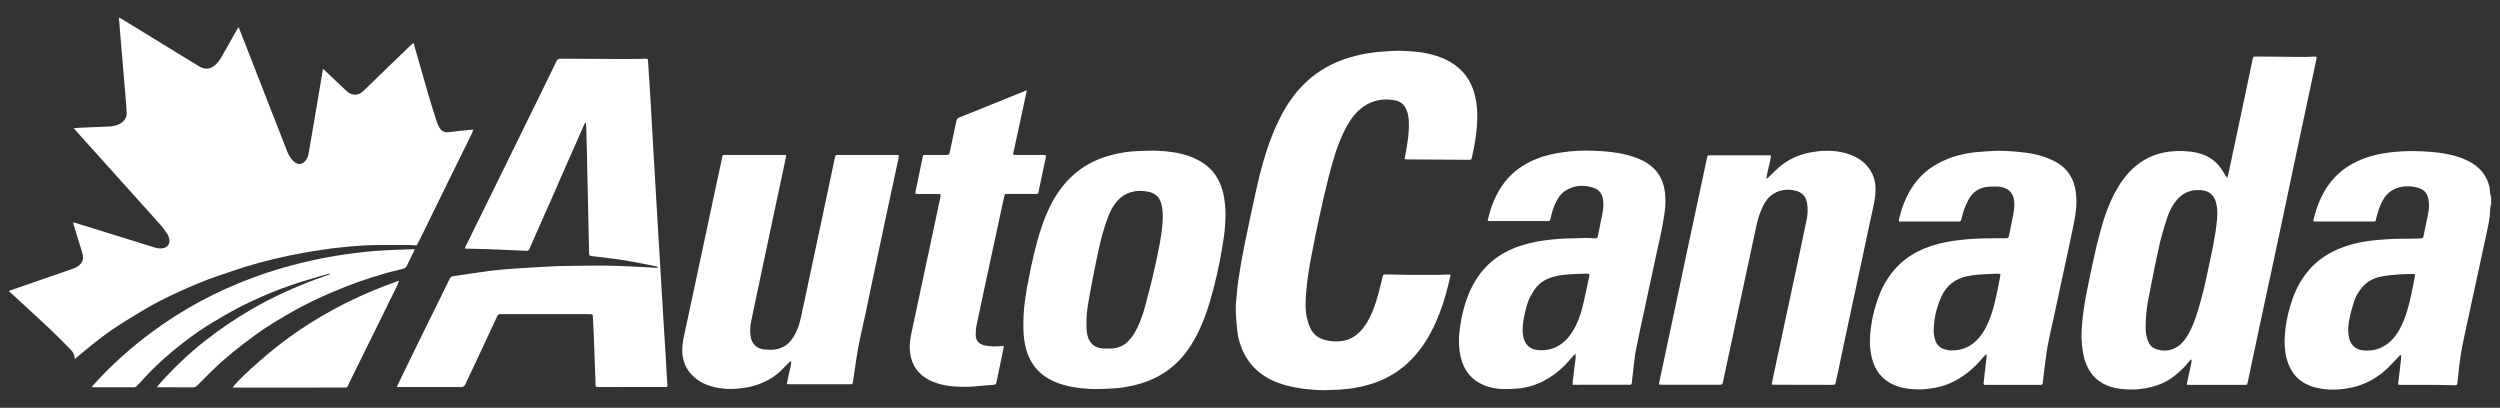 <svg width="141" height="23" viewBox="0 0 141 23" fill="none" xmlns="http://www.w3.org/2000/svg">
<rect x="0" y="0" width="141" height="23" fill="#333333" stroke="none"/>
<g clip-path="url(#clip0_157_6405)">
<path d="M140.5 11.515C140.48 11.606 140.443 11.697 140.444 11.788C140.446 12.293 140.322 12.777 140.219 13.266C140.114 13.769 140.005 14.271 139.895 14.774C139.759 15.403 139.62 16.033 139.484 16.662C139.313 17.453 139.146 18.244 138.972 19.034C138.822 19.712 138.716 20.398 138.653 21.089C138.638 21.263 138.615 21.436 138.594 21.61C138.582 21.71 138.565 21.729 138.46 21.729C138.2 21.726 137.94 21.718 137.68 21.712C137.59 21.709 137.5 21.705 137.409 21.705C136.758 21.706 136.107 21.707 135.456 21.708C135.393 21.708 135.33 21.7 135.254 21.694C135.302 21.129 135.404 20.586 135.433 20.032C135.333 20.02 135.304 20.09 135.263 20.133C135.08 20.325 134.907 20.526 134.717 20.711C134.124 21.29 133.428 21.689 132.612 21.862C131.949 22.003 131.282 22.023 130.618 21.86C129.743 21.645 129.198 21.095 128.969 20.232C128.852 19.794 128.831 19.348 128.864 18.895C128.916 18.197 129.064 17.523 129.296 16.864C129.509 16.26 129.813 15.705 130.235 15.22C130.672 14.718 131.205 14.343 131.815 14.075C132.434 13.803 133.085 13.647 133.754 13.57C134.166 13.522 134.581 13.493 134.996 13.473C135.325 13.457 135.656 13.468 135.986 13.464C136.161 13.463 136.336 13.456 136.511 13.448C136.655 13.441 136.661 13.436 136.689 13.301C136.766 12.93 136.846 12.559 136.92 12.186C136.97 11.936 137.015 11.683 136.99 11.428C136.977 11.291 136.952 11.148 136.899 11.022C136.812 10.816 136.647 10.674 136.43 10.607C135.997 10.473 135.562 10.467 135.134 10.63C134.829 10.746 134.601 10.953 134.429 11.232C134.225 11.561 134.12 11.923 134.026 12.291C133.975 12.488 134.029 12.494 133.774 12.494C132.737 12.494 131.7 12.494 130.663 12.494C130.604 12.494 130.547 12.489 130.485 12.486C130.485 12.441 130.479 12.411 130.485 12.383C130.657 11.668 130.918 10.992 131.356 10.392C131.725 9.884 132.192 9.493 132.744 9.201C133.34 8.885 133.979 8.71 134.643 8.616C135.265 8.527 135.89 8.507 136.516 8.531C137.177 8.558 137.835 8.616 138.475 8.798C138.843 8.902 139.196 9.042 139.514 9.258C139.978 9.572 140.28 9.999 140.405 10.545C140.432 10.66 140.425 10.783 140.441 10.901C140.453 10.977 140.48 11.052 140.501 11.127C140.501 11.257 140.501 11.387 140.501 11.517L140.5 11.515ZM136.201 15.47C136.166 15.463 136.137 15.453 136.108 15.453C135.868 15.457 135.627 15.452 135.388 15.471C135.04 15.499 134.69 15.526 134.347 15.588C133.898 15.669 133.499 15.862 133.206 16.226C133.017 16.461 132.855 16.716 132.767 17.005C132.669 17.323 132.575 17.646 132.509 17.972C132.443 18.295 132.412 18.623 132.465 18.954C132.538 19.403 132.803 19.696 133.235 19.754C133.657 19.81 134.063 19.745 134.439 19.531C134.815 19.317 135.087 19.003 135.302 18.635C135.52 18.261 135.668 17.859 135.79 17.446C135.971 16.833 136.075 16.202 136.202 15.576C136.208 15.544 136.202 15.509 136.202 15.47H136.201Z" fill="white"/>
<path d="M4.21 20.244C4.216 20.015 4.118 19.852 3.983 19.715C3.6 19.327 3.22 18.936 2.823 18.563C2.127 17.907 1.42 17.264 0.718 16.616C0.649 16.553 0.581 16.489 0.499 16.415C0.552 16.393 0.582 16.378 0.614 16.367C1.763 15.97 2.914 15.573 4.062 15.174C4.179 15.133 4.299 15.084 4.399 15.015C4.658 14.834 4.737 14.58 4.645 14.279C4.483 13.749 4.32 13.219 4.159 12.689C4.146 12.647 4.138 12.604 4.122 12.543C4.178 12.555 4.221 12.562 4.261 12.574C5.748 13.034 7.234 13.495 8.721 13.957C8.857 13.999 8.993 14.023 9.136 14.009C9.448 13.978 9.621 13.741 9.54 13.441C9.513 13.341 9.472 13.24 9.414 13.155C9.302 12.99 9.183 12.828 9.05 12.679C7.54 10.996 6.027 9.315 4.515 7.633C4.403 7.507 4.291 7.381 4.157 7.23C4.292 7.22 4.398 7.208 4.504 7.203C5.05 7.18 5.595 7.159 6.141 7.137C6.359 7.128 6.569 7.084 6.762 6.981C7.02 6.843 7.156 6.625 7.145 6.335C7.133 6.031 7.102 5.727 7.076 5.423C7.032 4.881 6.986 4.338 6.94 3.795C6.894 3.242 6.846 2.69 6.8 2.137C6.769 1.774 6.739 1.411 6.71 1.047C6.709 1.034 6.718 1.021 6.728 0.995C6.776 1.02 6.819 1.041 6.86 1.067C8.312 1.955 9.762 2.845 11.214 3.733C11.555 3.942 11.873 3.918 12.162 3.644C12.284 3.528 12.39 3.39 12.474 3.245C12.769 2.739 13.051 2.227 13.338 1.717C13.369 1.662 13.404 1.609 13.45 1.531C13.479 1.595 13.5 1.633 13.515 1.672C14.316 3.719 15.116 5.767 15.915 7.815C16.004 8.042 16.09 8.272 16.18 8.5C16.267 8.719 16.373 8.929 16.553 9.091C16.605 9.137 16.662 9.18 16.723 9.211C16.867 9.285 17.004 9.262 17.129 9.16C17.283 9.034 17.369 8.868 17.402 8.675C17.493 8.153 17.584 7.632 17.672 7.11C17.808 6.312 17.942 5.514 18.076 4.716C18.113 4.494 18.149 4.272 18.186 4.051C18.194 4.002 18.205 3.954 18.217 3.892C18.252 3.916 18.278 3.93 18.298 3.95C18.708 4.339 19.117 4.729 19.527 5.118C19.844 5.417 20.199 5.418 20.512 5.116C21.03 4.615 21.546 4.112 22.064 3.611C22.452 3.235 22.843 2.861 23.232 2.487C23.253 2.467 23.277 2.45 23.309 2.424C23.326 2.459 23.341 2.483 23.349 2.51C23.627 3.48 23.901 4.451 24.183 5.419C24.33 5.923 24.492 6.422 24.652 6.921C24.682 7.016 24.726 7.108 24.777 7.193C24.899 7.397 25.078 7.486 25.321 7.454C25.713 7.404 26.107 7.365 26.501 7.323C26.559 7.316 26.619 7.317 26.699 7.314C26.658 7.413 26.629 7.498 26.59 7.577C26.178 8.416 25.763 9.254 25.351 10.092C24.836 11.142 24.323 12.193 23.808 13.243C23.727 13.409 23.643 13.575 23.559 13.739C23.5 13.853 23.499 13.848 23.376 13.836C23.267 13.826 23.156 13.819 23.046 13.819C22.491 13.818 21.935 13.82 21.379 13.819C20.677 13.818 19.978 13.876 19.281 13.947C18.554 14.021 17.832 14.132 17.112 14.26C16.011 14.455 14.927 14.716 13.858 15.04C13.317 15.205 12.785 15.397 12.249 15.577C11.531 15.818 10.838 16.118 10.149 16.429C9.41 16.763 8.685 17.128 7.991 17.547C7.438 17.88 6.886 18.216 6.351 18.575C5.944 18.848 5.559 19.155 5.174 19.457C4.879 19.688 4.596 19.936 4.308 20.176C4.286 20.195 4.261 20.21 4.213 20.244H4.21Z" fill="white"/>
<path d="M22.376 21.829C22.434 21.703 22.476 21.609 22.522 21.515C22.96 20.617 23.399 19.719 23.838 18.821C24.083 18.323 24.331 17.827 24.576 17.329C24.837 16.8 25.099 16.271 25.354 15.74C25.403 15.638 25.468 15.588 25.579 15.572C26.248 15.477 26.915 15.368 27.584 15.282C28.05 15.223 28.52 15.183 28.989 15.151C29.692 15.101 30.397 15.064 31.102 15.026C31.377 15.011 31.653 15.003 31.928 14.999C32.664 14.989 33.401 14.975 34.137 14.979C34.647 14.982 35.157 15.009 35.667 15.032C36.117 15.052 36.567 15.08 37.017 15.104C37.049 15.106 37.081 15.099 37.122 15.068C37.09 15.053 37.06 15.03 37.027 15.023C36.565 14.932 36.105 14.838 35.642 14.755C35.282 14.691 34.921 14.636 34.559 14.586C34.173 14.533 33.785 14.489 33.398 14.445C33.243 14.428 33.228 14.416 33.224 14.265C33.212 13.686 33.2 13.106 33.187 12.527C33.18 12.182 33.172 11.838 33.165 11.494C33.152 10.93 33.139 10.365 33.127 9.801C33.119 9.451 33.112 9.102 33.105 8.752C33.093 8.233 33.082 7.714 33.067 7.194C33.065 7.106 33.047 7.018 33.033 6.896C32.994 6.949 32.97 6.972 32.958 7C32.816 7.32 32.676 7.641 32.536 7.961C32.302 8.491 32.066 9.021 31.834 9.551C31.603 10.077 31.375 10.605 31.144 11.131C31.012 11.433 30.874 11.732 30.741 12.034C30.455 12.683 30.171 13.334 29.884 13.982C29.808 14.153 29.804 14.15 29.626 14.143C28.945 14.113 28.266 14.08 27.585 14.054C27.175 14.039 26.765 14.034 26.354 14.023C26.316 14.022 26.278 14.015 26.217 14.008C26.243 13.945 26.259 13.895 26.283 13.848C26.684 13.032 27.088 12.217 27.49 11.4C27.984 10.396 28.477 9.39 28.971 8.385C29.416 7.479 29.86 6.573 30.305 5.666C30.666 4.929 31.029 4.195 31.381 3.455C31.437 3.337 31.503 3.308 31.622 3.31C32.889 3.319 34.157 3.325 35.424 3.329C35.739 3.33 36.055 3.317 36.37 3.313C36.536 3.31 36.539 3.313 36.551 3.471C36.571 3.755 36.588 4.039 36.606 4.323C36.633 4.762 36.661 5.2 36.689 5.638C36.7 5.823 36.71 6.007 36.721 6.192C36.755 6.795 36.787 7.398 36.822 8.002C36.85 8.505 36.881 9.008 36.911 9.512C36.941 10.026 36.971 10.539 37.001 11.052C37.042 11.74 37.082 12.428 37.123 13.116C37.152 13.604 37.182 14.093 37.211 14.581C37.252 15.264 37.292 15.947 37.333 16.63C37.363 17.123 37.392 17.617 37.422 18.11C37.458 18.688 37.496 19.266 37.531 19.844C37.555 20.238 37.574 20.632 37.597 21.025C37.61 21.254 37.626 21.483 37.64 21.713C37.642 21.741 37.64 21.771 37.64 21.815C37.586 21.82 37.538 21.828 37.49 21.828C36.247 21.829 35.005 21.829 33.763 21.829C33.737 21.829 33.713 21.828 33.687 21.828C33.619 21.826 33.587 21.792 33.587 21.725C33.587 21.649 33.587 21.575 33.585 21.5C33.566 20.981 33.545 20.462 33.526 19.942C33.513 19.599 33.504 19.254 33.489 18.91C33.474 18.555 33.456 18.202 33.437 17.848C33.432 17.745 33.415 17.729 33.312 17.721C33.252 17.717 33.192 17.718 33.132 17.718C31.599 17.718 30.065 17.718 28.533 17.717C28.432 17.717 28.332 17.719 28.232 17.716C28.141 17.713 28.084 17.748 28.044 17.833C27.607 18.776 27.167 19.718 26.725 20.659C26.567 20.998 26.398 21.333 26.244 21.675C26.19 21.793 26.117 21.832 25.99 21.831C24.962 21.828 23.936 21.829 22.909 21.83C22.744 21.83 22.579 21.83 22.377 21.83L22.376 21.829Z" fill="white"/>
<path d="M81.816 15.496C81.771 15.691 81.733 15.86 81.693 16.029C81.522 16.749 81.295 17.454 80.999 18.132C80.618 19.005 80.118 19.801 79.415 20.459C78.773 21.06 78.021 21.46 77.18 21.702C76.639 21.858 76.085 21.944 75.525 21.975C75.115 21.998 74.703 22.015 74.294 21.995C73.552 21.958 72.819 21.853 72.116 21.6C71.124 21.243 70.408 20.593 70.019 19.608C69.897 19.297 69.817 18.969 69.781 18.636C69.743 18.278 69.713 17.92 69.697 17.561C69.688 17.348 69.704 17.132 69.724 16.918C69.764 16.496 69.799 16.073 69.864 15.653C69.962 15.023 70.071 14.392 70.199 13.766C70.42 12.68 70.652 11.596 70.894 10.515C71.11 9.554 71.372 8.606 71.73 7.687C72.005 6.982 72.335 6.304 72.766 5.679C73.594 4.476 74.709 3.666 76.108 3.245C76.714 3.063 77.334 2.95 77.966 2.911C78.3 2.891 78.635 2.856 78.97 2.865C79.63 2.882 80.29 2.932 80.928 3.125C81.488 3.294 81.996 3.55 82.414 3.968C82.765 4.32 82.999 4.74 83.138 5.213C83.319 5.829 83.346 6.459 83.3 7.097C83.257 7.692 83.15 8.275 83.021 8.855C82.987 9.013 82.982 9.015 82.823 9.013C81.671 9.006 80.519 8.998 79.368 8.989C79.324 8.989 79.28 8.98 79.218 8.974C79.234 8.889 79.246 8.817 79.26 8.745C79.38 8.121 79.484 7.496 79.458 6.858C79.448 6.617 79.414 6.381 79.31 6.159C79.186 5.891 78.984 5.716 78.693 5.66C77.928 5.513 77.241 5.685 76.657 6.206C76.278 6.544 76.019 6.975 75.8 7.426C75.394 8.268 75.139 9.161 74.915 10.063C74.565 11.474 74.259 12.894 73.984 14.321C73.853 15.003 73.737 15.687 73.677 16.379C73.634 16.876 73.599 17.377 73.699 17.872C73.741 18.076 73.8 18.281 73.884 18.471C74.044 18.835 74.334 19.069 74.716 19.172C75.072 19.268 75.438 19.286 75.802 19.213C76.28 19.117 76.632 18.834 76.918 18.456C77.181 18.109 77.36 17.72 77.507 17.314C77.7 16.777 77.834 16.223 77.964 15.669C78.009 15.479 78.008 15.475 78.198 15.478C78.584 15.484 78.969 15.498 79.354 15.501C79.954 15.506 80.555 15.504 81.156 15.502C81.316 15.502 81.476 15.49 81.636 15.485C81.684 15.484 81.734 15.49 81.814 15.494L81.816 15.496Z" fill="white"/>
<path d="M125.611 10.037C125.639 9.949 125.662 9.896 125.674 9.842C125.799 9.261 125.922 8.68 126.045 8.098C126.241 7.175 126.437 6.252 126.632 5.328C126.771 4.669 126.91 4.009 127.047 3.35C127.08 3.194 127.082 3.188 127.242 3.19C128.173 3.196 129.105 3.205 130.036 3.211C130.191 3.211 130.346 3.196 130.5 3.191C130.549 3.19 130.597 3.199 130.66 3.203C130.653 3.262 130.653 3.306 130.644 3.348C130.539 3.841 130.433 4.334 130.328 4.827C130.173 5.555 130.019 6.282 129.864 7.009C129.644 8.045 129.424 9.08 129.205 10.115C129.029 10.945 128.857 11.777 128.681 12.607C128.517 13.383 128.35 14.159 128.184 14.935C128.043 15.589 127.901 16.243 127.761 16.897C127.5 18.117 127.24 19.338 126.981 20.559C126.911 20.887 126.848 21.215 126.777 21.541C126.741 21.706 126.735 21.706 126.566 21.706C125.549 21.706 124.532 21.707 123.515 21.707C123.461 21.707 123.407 21.702 123.335 21.699C123.353 21.599 123.366 21.513 123.384 21.427C123.454 21.099 123.527 20.773 123.596 20.446C123.607 20.396 123.605 20.343 123.609 20.292C123.597 20.286 123.586 20.28 123.574 20.274C123.538 20.31 123.497 20.341 123.466 20.382C123.246 20.669 122.986 20.918 122.708 21.148C122.238 21.537 121.693 21.765 121.098 21.88C120.758 21.945 120.414 21.98 120.068 21.967C119.713 21.954 119.36 21.917 119.018 21.807C118.371 21.597 117.927 21.176 117.669 20.553C117.519 20.188 117.452 19.806 117.423 19.415C117.411 19.256 117.396 19.096 117.397 18.937C117.4 18.708 117.411 18.478 117.431 18.249C117.482 17.647 117.573 17.05 117.695 16.457C117.94 15.259 118.175 14.057 118.505 12.879C118.695 12.204 118.926 11.544 119.252 10.921C119.525 10.4 119.851 9.917 120.285 9.512C120.872 8.965 121.563 8.644 122.36 8.552C122.871 8.493 123.379 8.505 123.884 8.61C124.549 8.75 125.053 9.11 125.395 9.697C125.435 9.766 125.471 9.838 125.512 9.906C125.534 9.942 125.563 9.973 125.61 10.036L125.611 10.037ZM121.016 18.367C121.016 18.437 121.013 18.508 121.016 18.577C121.026 18.793 121.057 19.005 121.135 19.208C121.22 19.428 121.364 19.602 121.587 19.682C122.017 19.837 122.435 19.798 122.821 19.544C123.083 19.372 123.262 19.125 123.417 18.859C123.653 18.455 123.806 18.016 123.946 17.572C124.187 16.81 124.367 16.031 124.53 15.248C124.73 14.291 124.958 13.338 125.041 12.36C125.07 12.024 125.067 11.69 124.967 11.365C124.86 11.018 124.625 10.806 124.269 10.738C124.172 10.719 124.07 10.724 123.97 10.722C123.487 10.712 123.1 10.906 122.784 11.265C122.535 11.55 122.364 11.879 122.248 12.229C122.074 12.75 121.911 13.277 121.792 13.811C121.567 14.815 121.369 15.824 121.173 16.834C121.075 17.338 121.015 17.85 121.015 18.366L121.016 18.367Z" fill="white"/>
<path d="M112.008 19.992C111.967 20.031 111.921 20.067 111.885 20.111C111.596 20.459 111.284 20.781 110.923 21.056C110.318 21.516 109.645 21.82 108.885 21.911C108.682 21.936 108.477 21.965 108.272 21.963C107.754 21.96 107.242 21.91 106.764 21.686C106.135 21.392 105.759 20.889 105.585 20.233C105.463 19.777 105.439 19.31 105.481 18.837C105.547 18.075 105.718 17.339 105.997 16.628C106.232 16.03 106.566 15.491 107.011 15.029C107.397 14.63 107.853 14.322 108.361 14.092C108.982 13.812 109.637 13.655 110.31 13.564C111.03 13.466 111.756 13.438 112.482 13.439C112.667 13.439 112.852 13.439 113.038 13.439C113.276 13.439 113.278 13.439 113.324 13.213C113.403 12.822 113.486 12.431 113.558 12.038C113.608 11.767 113.635 11.494 113.581 11.219C113.514 10.889 113.307 10.683 112.994 10.578C112.9 10.547 112.799 10.523 112.701 10.522C112.476 10.519 112.249 10.515 112.027 10.545C111.587 10.605 111.262 10.847 111.042 11.23C110.856 11.554 110.733 11.901 110.644 12.262C110.633 12.306 110.62 12.348 110.612 12.393C110.599 12.464 110.558 12.496 110.486 12.493C110.456 12.491 110.426 12.493 110.396 12.493C109.354 12.493 108.312 12.493 107.27 12.493C107.217 12.493 107.162 12.493 107.096 12.493C107.099 12.441 107.095 12.408 107.102 12.377C107.289 11.562 107.603 10.808 108.143 10.158C108.511 9.716 108.964 9.384 109.476 9.129C110.084 8.827 110.732 8.662 111.403 8.587C111.696 8.554 111.992 8.543 112.286 8.521C112.792 8.481 113.297 8.519 113.8 8.561C114.43 8.614 115.052 8.723 115.636 8.979C116.045 9.158 116.409 9.397 116.675 9.769C116.902 10.086 117.022 10.44 117.074 10.822C117.156 11.425 117.084 12.02 116.964 12.608C116.785 13.493 116.59 14.376 116.4 15.259C116.218 16.109 116.035 16.958 115.852 17.807C115.725 18.398 115.583 18.985 115.476 19.58C115.385 20.09 115.335 20.608 115.268 21.123C115.246 21.286 115.226 21.45 115.209 21.614C115.202 21.675 115.174 21.705 115.114 21.706C115.079 21.706 115.043 21.707 115.009 21.707C114.026 21.707 113.045 21.707 112.063 21.707C112.043 21.707 112.022 21.708 112.002 21.707C111.868 21.703 111.864 21.695 111.88 21.555C111.936 21.08 111.991 20.603 112.045 20.128C112.049 20.09 112.045 20.051 112.045 20.013L112.007 19.992L112.008 19.992ZM112.815 15.447C112.746 15.443 112.687 15.436 112.629 15.437C112.414 15.445 112.199 15.457 111.984 15.464C111.624 15.477 111.266 15.507 110.913 15.586C110.265 15.732 109.789 16.1 109.508 16.699C109.394 16.942 109.304 17.198 109.228 17.455C109.131 17.781 109.092 18.118 109.065 18.458C109.046 18.702 109.067 18.937 109.139 19.167C109.221 19.427 109.394 19.61 109.652 19.695C109.783 19.738 109.926 19.762 110.064 19.764C110.705 19.773 111.228 19.52 111.637 19.027C111.931 18.672 112.125 18.262 112.277 17.832C112.538 17.099 112.662 16.334 112.814 15.576C112.821 15.54 112.815 15.5 112.815 15.447Z" fill="white"/>
<path d="M83.902 12.454C83.937 12.313 83.964 12.197 83.995 12.082C84.173 11.436 84.439 10.83 84.848 10.294C85.297 9.707 85.877 9.293 86.552 9.003C87.058 8.787 87.587 8.662 88.13 8.588C88.706 8.508 89.287 8.478 89.868 8.502C90.508 8.53 91.147 8.575 91.772 8.738C92.24 8.861 92.687 9.03 93.076 9.329C93.508 9.661 93.762 10.102 93.866 10.632C93.955 11.083 93.946 11.536 93.884 11.989C93.761 12.886 93.542 13.763 93.352 14.646C93.137 15.642 92.922 16.638 92.709 17.634C92.558 18.337 92.402 19.039 92.265 19.744C92.198 20.087 92.167 20.436 92.123 20.783C92.09 21.05 92.062 21.318 92.036 21.586C92.028 21.667 91.992 21.704 91.911 21.699C91.886 21.697 91.861 21.699 91.836 21.699C90.849 21.699 89.862 21.7 88.875 21.701C88.821 21.701 88.767 21.701 88.698 21.701C88.684 21.494 88.739 21.311 88.752 21.125C88.765 20.932 88.802 20.739 88.821 20.546C88.839 20.36 88.891 20.176 88.857 19.947C88.793 20.012 88.751 20.049 88.714 20.091C88.567 20.255 88.427 20.426 88.274 20.582C87.932 20.93 87.547 21.226 87.116 21.457C86.662 21.7 86.176 21.856 85.662 21.908C85.384 21.936 85.103 21.947 84.823 21.943C84.42 21.939 84.027 21.869 83.653 21.707C82.944 21.399 82.54 20.847 82.378 20.109C82.261 19.577 82.265 19.04 82.338 18.5C82.421 17.879 82.563 17.272 82.793 16.688C83.026 16.097 83.337 15.553 83.775 15.087C84.26 14.57 84.844 14.203 85.504 13.951C86.007 13.759 86.528 13.641 87.06 13.565C87.645 13.481 88.234 13.443 88.826 13.439C89.031 13.437 89.236 13.419 89.441 13.418C89.601 13.418 89.76 13.434 89.92 13.439C90.085 13.443 90.099 13.429 90.131 13.273C90.216 12.847 90.305 12.422 90.385 11.995C90.434 11.734 90.453 11.47 90.402 11.205C90.347 10.917 90.184 10.7 89.912 10.606C89.346 10.409 88.79 10.431 88.271 10.766C88.018 10.931 87.863 11.175 87.736 11.438C87.611 11.696 87.532 11.969 87.467 12.247C87.46 12.276 87.455 12.306 87.448 12.335C87.413 12.462 87.406 12.47 87.273 12.47C86.201 12.47 85.129 12.47 84.057 12.469C84.014 12.469 83.971 12.461 83.903 12.454L83.902 12.454ZM89.638 15.445C89.57 15.441 89.512 15.432 89.454 15.434C89.124 15.445 88.793 15.451 88.464 15.473C88.255 15.487 88.045 15.515 87.84 15.556C87.473 15.63 87.129 15.757 86.838 16.006C86.639 16.176 86.504 16.39 86.375 16.61C86.148 16.995 86.05 17.425 85.963 17.855C85.892 18.203 85.847 18.553 85.901 18.911C85.97 19.373 86.219 19.667 86.651 19.729C87.071 19.79 87.48 19.733 87.858 19.524C88.215 19.328 88.475 19.037 88.69 18.698C88.953 18.284 89.124 17.829 89.242 17.358C89.39 16.763 89.508 16.16 89.638 15.56C89.645 15.528 89.638 15.493 89.638 15.445L89.638 15.445Z" fill="white"/>
<path d="M44.344 8.75C44.314 8.904 44.288 9.049 44.258 9.194C44.006 10.376 43.753 11.558 43.502 12.739C43.209 14.117 42.918 15.494 42.627 16.872C42.536 17.302 42.443 17.73 42.36 18.162C42.306 18.442 42.292 18.727 42.343 19.011C42.416 19.421 42.712 19.682 43.129 19.712C43.298 19.724 43.465 19.735 43.637 19.719C44.137 19.671 44.497 19.415 44.754 19.001C44.973 18.649 45.097 18.257 45.184 17.855C45.464 16.557 45.738 15.257 46.014 13.958C46.372 12.273 46.728 10.587 47.086 8.902C47.119 8.746 47.126 8.738 47.281 8.738C48.367 8.738 49.455 8.738 50.542 8.738C50.586 8.738 50.63 8.743 50.695 8.748C50.688 8.813 50.688 8.87 50.677 8.925C50.48 9.843 50.282 10.76 50.085 11.678C49.894 12.566 49.704 13.455 49.517 14.344C49.276 15.482 49.04 16.621 48.799 17.759C48.67 18.37 48.52 18.977 48.408 19.59C48.291 20.223 48.207 20.862 48.113 21.499C48.09 21.657 48.079 21.674 47.917 21.674C46.795 21.674 45.673 21.675 44.551 21.674C44.499 21.674 44.446 21.667 44.375 21.662C44.423 21.432 44.469 21.224 44.51 21.015C44.552 20.808 44.622 20.604 44.627 20.384C44.547 20.374 44.522 20.423 44.489 20.456C44.341 20.605 44.198 20.759 44.046 20.905C43.615 21.319 43.097 21.583 42.529 21.758C42.231 21.85 41.923 21.882 41.614 21.916C41.247 21.957 40.883 21.941 40.522 21.879C39.883 21.77 39.312 21.523 38.895 21.001C38.624 20.661 38.498 20.268 38.48 19.835C38.468 19.527 38.519 19.228 38.583 18.93C38.976 17.089 39.371 15.248 39.763 13.407C40.087 11.893 40.409 10.379 40.732 8.865C40.758 8.74 40.758 8.737 40.888 8.737C42 8.737 43.112 8.737 44.224 8.737C44.258 8.737 44.292 8.744 44.342 8.749L44.344 8.75Z" fill="white"/>
<path d="M99.922 21.691C99.95 21.547 99.971 21.425 99.997 21.305C100.254 20.104 100.511 18.903 100.768 17.702C101.014 16.554 101.26 15.407 101.504 14.259C101.636 13.639 101.768 13.019 101.894 12.397C101.956 12.086 101.972 11.772 101.92 11.458C101.858 11.085 101.64 10.845 101.27 10.755C100.778 10.636 100.311 10.699 99.904 11.013C99.645 11.213 99.488 11.493 99.355 11.789C99.176 12.19 99.085 12.613 98.995 13.038C98.843 13.757 98.687 14.473 98.533 15.192C98.199 16.749 97.867 18.307 97.534 19.864C97.415 20.426 97.294 20.987 97.173 21.549C97.142 21.695 97.138 21.698 96.984 21.698C95.898 21.698 94.81 21.699 93.723 21.698C93.674 21.698 93.626 21.693 93.566 21.69C93.571 21.644 93.571 21.61 93.578 21.577C93.855 20.273 94.133 18.97 94.411 17.666C94.648 16.547 94.883 15.428 95.121 14.309C95.384 13.074 95.649 11.838 95.913 10.603C96.032 10.041 96.152 9.48 96.272 8.918C96.305 8.761 96.306 8.76 96.467 8.76C97.559 8.76 98.65 8.76 99.743 8.76C99.787 8.76 99.83 8.766 99.89 8.771C99.829 9.209 99.684 9.62 99.624 10.051C99.705 10.074 99.732 10.017 99.768 9.982C99.962 9.795 100.147 9.596 100.352 9.422C100.858 8.992 101.445 8.72 102.098 8.599C102.775 8.473 103.451 8.456 104.121 8.647C104.634 8.794 105.081 9.048 105.404 9.486C105.629 9.791 105.751 10.134 105.775 10.514C105.8 10.912 105.734 11.299 105.648 11.686C105.463 12.514 105.292 13.346 105.115 14.176C104.949 14.952 104.782 15.728 104.615 16.504C104.394 17.534 104.172 18.564 103.953 19.594C103.853 20.062 103.761 20.533 103.662 21.002C103.621 21.197 103.573 21.391 103.527 21.585C103.499 21.7 103.498 21.7 103.374 21.704C103.309 21.706 103.243 21.705 103.178 21.705C102.152 21.703 101.124 21.701 100.098 21.699C100.049 21.699 100 21.694 99.92 21.691H99.922Z" fill="white"/>
<path d="M57.718 18.288C57.71 17.626 57.795 16.963 57.911 16.303C58.062 15.438 58.243 14.578 58.468 13.728C58.644 13.065 58.858 12.415 59.148 11.793C59.57 10.891 60.143 10.107 60.966 9.525C61.496 9.151 62.082 8.9 62.708 8.739C63.189 8.616 63.678 8.536 64.175 8.52C64.53 8.508 64.886 8.488 65.241 8.502C65.857 8.524 66.469 8.598 67.055 8.803C67.388 8.92 67.701 9.075 67.984 9.286C68.44 9.628 68.74 10.08 68.912 10.618C69.031 10.991 69.082 11.375 69.108 11.766C69.131 12.117 69.112 12.466 69.088 12.813C69.061 13.201 68.992 13.586 68.93 13.97C68.766 14.986 68.538 15.99 68.247 16.977C67.987 17.861 67.652 18.717 67.152 19.499C66.423 20.641 65.395 21.367 64.084 21.7C63.617 21.819 63.144 21.896 62.662 21.915C62.267 21.93 61.87 21.956 61.476 21.935C60.8 21.897 60.131 21.803 59.499 21.537C58.655 21.179 58.111 20.563 57.871 19.679C57.749 19.226 57.711 18.765 57.718 18.289V18.288ZM61.28 18.228C61.272 18.466 61.277 18.72 61.346 18.969C61.462 19.384 61.778 19.638 62.209 19.653C62.369 19.659 62.529 19.66 62.689 19.653C63.042 19.638 63.358 19.518 63.608 19.267C63.741 19.133 63.862 18.983 63.96 18.822C64.242 18.357 64.429 17.849 64.57 17.327C64.761 16.624 64.945 15.918 65.103 15.207C65.311 14.267 65.53 13.329 65.579 12.361C65.594 12.056 65.57 11.761 65.491 11.472C65.405 11.156 65.198 10.941 64.882 10.844C64.768 10.809 64.648 10.79 64.529 10.777C64.113 10.732 63.721 10.811 63.364 11.031C63.125 11.177 62.95 11.39 62.798 11.623C62.582 11.953 62.457 12.323 62.333 12.692C62.093 13.408 61.948 14.149 61.793 14.887C61.645 15.595 61.514 16.307 61.389 17.019C61.319 17.412 61.268 17.809 61.28 18.227V18.228Z" fill="white"/>
<path d="M56.612 19.513C56.608 19.555 56.609 19.584 56.603 19.611C56.47 20.262 56.334 20.912 56.201 21.562C56.186 21.637 56.16 21.692 56.072 21.7C55.688 21.73 55.304 21.765 54.92 21.796C54.785 21.807 54.65 21.816 54.516 21.817C53.862 21.819 53.212 21.779 52.6 21.523C51.785 21.182 51.358 20.566 51.311 19.685C51.291 19.3 51.373 18.93 51.452 18.559C51.657 17.602 51.861 16.645 52.066 15.688C52.313 14.531 52.559 13.374 52.806 12.216C52.881 11.865 52.958 11.514 53.031 11.162C53.076 10.943 53.071 10.94 52.853 10.94C52.507 10.94 52.162 10.941 51.816 10.94C51.758 10.94 51.699 10.934 51.627 10.929C51.63 10.877 51.628 10.838 51.636 10.801C51.768 10.161 51.901 9.521 52.036 8.881C52.065 8.74 52.067 8.739 52.214 8.738C52.595 8.737 52.976 8.738 53.356 8.738C53.529 8.738 53.538 8.726 53.573 8.559C53.695 7.977 53.82 7.397 53.941 6.815C53.961 6.717 54.013 6.664 54.106 6.626C55.138 6.213 56.168 5.795 57.197 5.379C57.401 5.297 57.605 5.212 57.809 5.13C57.836 5.119 57.864 5.112 57.914 5.096C57.661 6.312 57.392 7.506 57.13 8.723C57.214 8.73 57.271 8.738 57.329 8.738C57.82 8.739 58.311 8.738 58.801 8.739C58.86 8.739 58.919 8.744 58.975 8.747C59.01 8.858 58.967 8.949 58.948 9.039C58.827 9.625 58.7 10.211 58.577 10.797C58.548 10.931 58.543 10.939 58.397 10.939C57.896 10.939 57.395 10.938 56.894 10.939C56.656 10.939 56.673 10.917 56.619 11.17C56.505 11.697 56.39 12.224 56.276 12.751C56.067 13.716 55.859 14.682 55.652 15.649C55.457 16.557 55.261 17.464 55.074 18.374C55.039 18.543 55.029 18.721 55.03 18.895C55.032 19.172 55.178 19.37 55.444 19.456C55.576 19.499 55.717 19.516 55.856 19.53C55.98 19.542 56.106 19.536 56.231 19.533C56.351 19.53 56.47 19.521 56.609 19.513L56.612 19.513Z" fill="white"/>
<path d="M23.397 14.061C23.305 14.253 23.231 14.411 23.154 14.567C23.084 14.711 23.007 14.851 22.94 14.996C22.893 15.098 22.813 15.142 22.711 15.167C22.38 15.248 22.048 15.323 21.722 15.417C20.706 15.708 19.71 16.06 18.739 16.478C18.035 16.78 17.343 17.106 16.672 17.477C15.876 17.919 15.092 18.384 14.357 18.924C13.523 19.538 12.705 20.174 11.966 20.903C11.681 21.183 11.398 21.466 11.116 21.75C11.052 21.814 10.988 21.847 10.893 21.846C10.302 21.841 9.711 21.843 9.12 21.842C9.041 21.842 8.962 21.842 8.856 21.842C8.89 21.789 8.903 21.759 8.924 21.735C9.708 20.841 10.561 20.021 11.492 19.28C12.347 18.6 13.249 17.989 14.195 17.44C15.332 16.78 16.525 16.239 17.753 15.774C18.011 15.677 18.272 15.589 18.531 15.497C18.573 15.482 18.613 15.465 18.647 15.424C18.546 15.447 18.442 15.466 18.342 15.494C17.503 15.731 16.668 15.978 15.853 16.285C15.225 16.52 14.612 16.79 14.005 17.077C13.339 17.393 12.704 17.761 12.071 18.137C11.454 18.502 10.867 18.913 10.302 19.351C9.551 19.933 8.837 20.562 8.191 21.263C8.035 21.432 7.875 21.597 7.721 21.767C7.669 21.825 7.613 21.844 7.537 21.844C6.831 21.841 6.124 21.843 5.418 21.841C5.345 21.841 5.271 21.837 5.167 21.833C5.225 21.765 5.262 21.721 5.301 21.678C6.279 20.586 7.37 19.618 8.547 18.745C10.31 17.436 12.228 16.411 14.29 15.651C15.447 15.224 16.631 14.89 17.837 14.635C18.572 14.479 19.313 14.362 20.058 14.267C20.794 14.174 21.532 14.119 22.273 14.091C22.584 14.079 22.894 14.07 23.204 14.06C23.257 14.059 23.311 14.06 23.397 14.06V14.061Z" fill="white"/>
<path d="M22.505 15.858C22.471 15.939 22.441 16.022 22.403 16.1C21.993 16.934 21.583 17.768 21.172 18.601C20.686 19.587 20.2 20.573 19.714 21.559C19.683 21.622 19.652 21.685 19.628 21.75C19.6 21.827 19.552 21.862 19.469 21.858C19.4 21.854 19.329 21.857 19.259 21.858C17.341 21.859 15.422 21.859 13.504 21.861C13.381 21.861 13.257 21.861 13.124 21.861C13.273 21.564 14.784 20.178 15.9 19.331C16.893 18.575 17.946 17.912 19.049 17.327C20.155 16.74 21.303 16.253 22.482 15.837C22.489 15.844 22.497 15.852 22.505 15.859V15.858Z" fill="white"/>
</g>
<defs>
<clipPath id="clip0_157_6405">
<rect width="140" height="21.008" fill="white" transform="translate(0.5 0.996)"/>
</clipPath>
</defs>
</svg>
